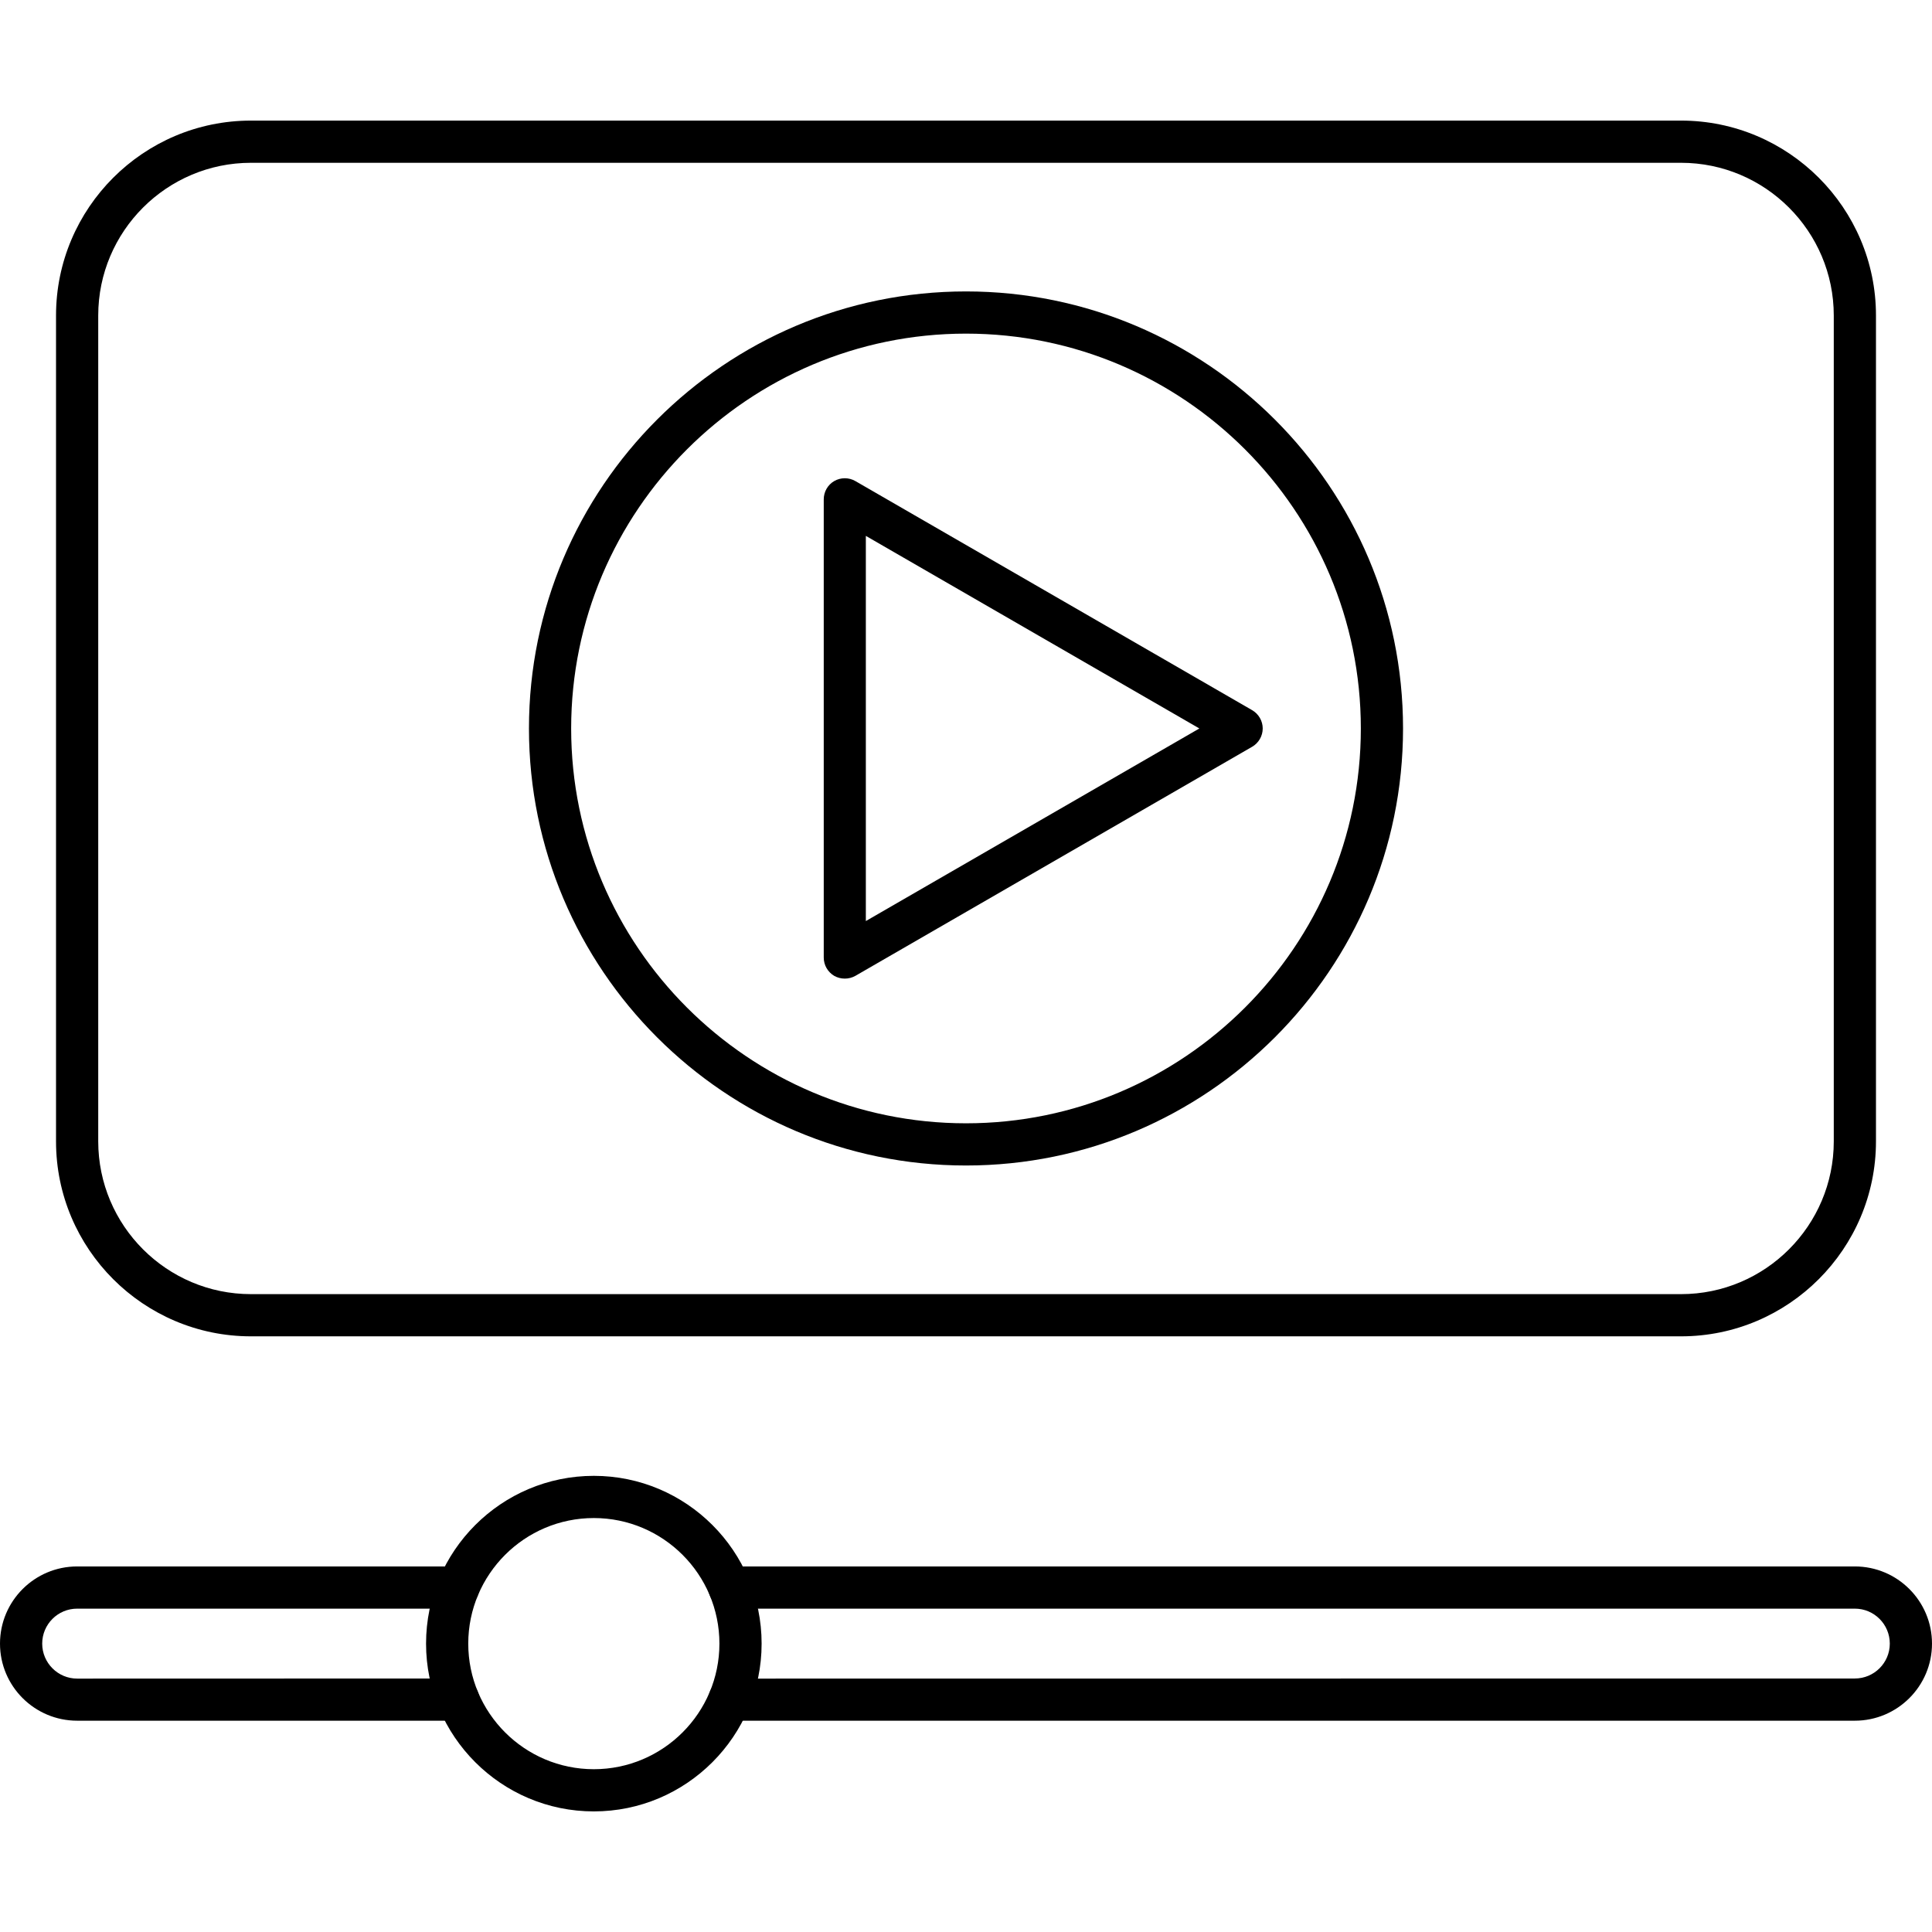 <svg width="19" height="19" viewBox="0 0 19 19" fill="none" xmlns="http://www.w3.org/2000/svg">
<g clip-path="url(#clip0_412_2108)">
<path fill-rule="evenodd" clip-rule="evenodd" d="M4.506 16.922H0.759C0.34 16.922 0 16.582 0 16.164C0 15.745 0.34 15.405 0.759 15.405L4.506 15.405C4.621 15.405 4.714 15.498 4.714 15.613C4.714 15.727 4.621 15.82 4.506 15.82L0.759 15.82C0.569 15.82 0.415 15.974 0.415 16.164C0.415 16.353 0.569 16.508 0.759 16.508L4.506 16.507C4.621 16.507 4.714 16.6 4.714 16.715C4.714 16.829 4.621 16.922 4.506 16.922ZM18.241 16.922H7.173C7.059 16.922 6.966 16.829 6.966 16.715C6.966 16.6 7.059 16.508 7.173 16.508L18.241 16.507C18.431 16.507 18.585 16.353 18.585 16.164C18.585 15.974 18.431 15.82 18.241 15.82L7.173 15.82C7.059 15.82 6.966 15.727 6.966 15.613C6.966 15.498 7.059 15.405 7.173 15.405L18.241 15.405C18.66 15.405 19 15.745 19 16.164C19 16.582 18.66 16.922 18.241 16.922Z" fill="black"/>
<path fill-rule="evenodd" clip-rule="evenodd" d="M5.84 14.929C5.159 14.929 4.605 15.483 4.605 16.164C4.605 16.845 5.159 17.399 5.84 17.399C6.521 17.399 7.075 16.845 7.075 16.164C7.075 15.483 6.521 14.929 5.84 14.929ZM5.84 17.814C4.93 17.814 4.19 17.074 4.19 16.164C4.19 15.254 4.93 14.514 5.84 14.514C6.75 14.514 7.49 15.254 7.49 16.164C7.49 17.073 6.75 17.814 5.84 17.814Z" fill="black"/>
<path fill-rule="evenodd" clip-rule="evenodd" d="M2.468 1.601C1.64 1.601 0.966 2.275 0.966 3.103L0.966 11.224C0.966 12.053 1.64 12.727 2.468 12.727L16.532 12.727C17.36 12.727 18.034 12.053 18.034 11.225L18.034 3.103C18.034 2.275 17.36 1.601 16.532 1.601L2.468 1.601ZM16.532 13.142H2.468C1.411 13.142 0.551 12.282 0.551 11.225L0.551 3.103C0.551 2.046 1.411 1.186 2.468 1.186H16.532C17.589 1.186 18.449 2.046 18.449 3.103V11.224C18.449 12.281 17.589 13.142 16.532 13.142Z" fill="black"/>
<path fill-rule="evenodd" clip-rule="evenodd" d="M8.515 5.27V9.058L11.795 7.164L8.515 5.27ZM8.308 9.624C8.272 9.624 8.236 9.615 8.204 9.597C8.14 9.559 8.101 9.491 8.101 9.417V4.911C8.101 4.837 8.14 4.768 8.204 4.731C8.268 4.694 8.348 4.694 8.412 4.731L12.314 6.984C12.378 7.021 12.418 7.09 12.418 7.164C12.418 7.238 12.378 7.307 12.314 7.344L8.412 9.597C8.38 9.615 8.344 9.624 8.308 9.624Z" fill="black"/>
<path fill-rule="evenodd" clip-rule="evenodd" d="M9.5 3.281C7.359 3.281 5.617 5.023 5.617 7.164C5.617 9.305 7.359 11.047 9.5 11.047C11.641 11.047 13.383 9.305 13.383 7.164C13.383 5.023 11.641 3.281 9.5 3.281ZM9.5 11.462C7.13 11.462 5.202 9.534 5.202 7.164C5.202 4.794 7.13 2.866 9.5 2.866C11.87 2.866 13.798 4.794 13.798 7.164C13.798 9.534 11.87 11.462 9.5 11.462Z" fill="black"/>
</g>
<defs>
<clipPath id="clip0_412_2108">
<rect width="19" height="19" fill="white"/>
</clipPath>
</defs>
</svg>
